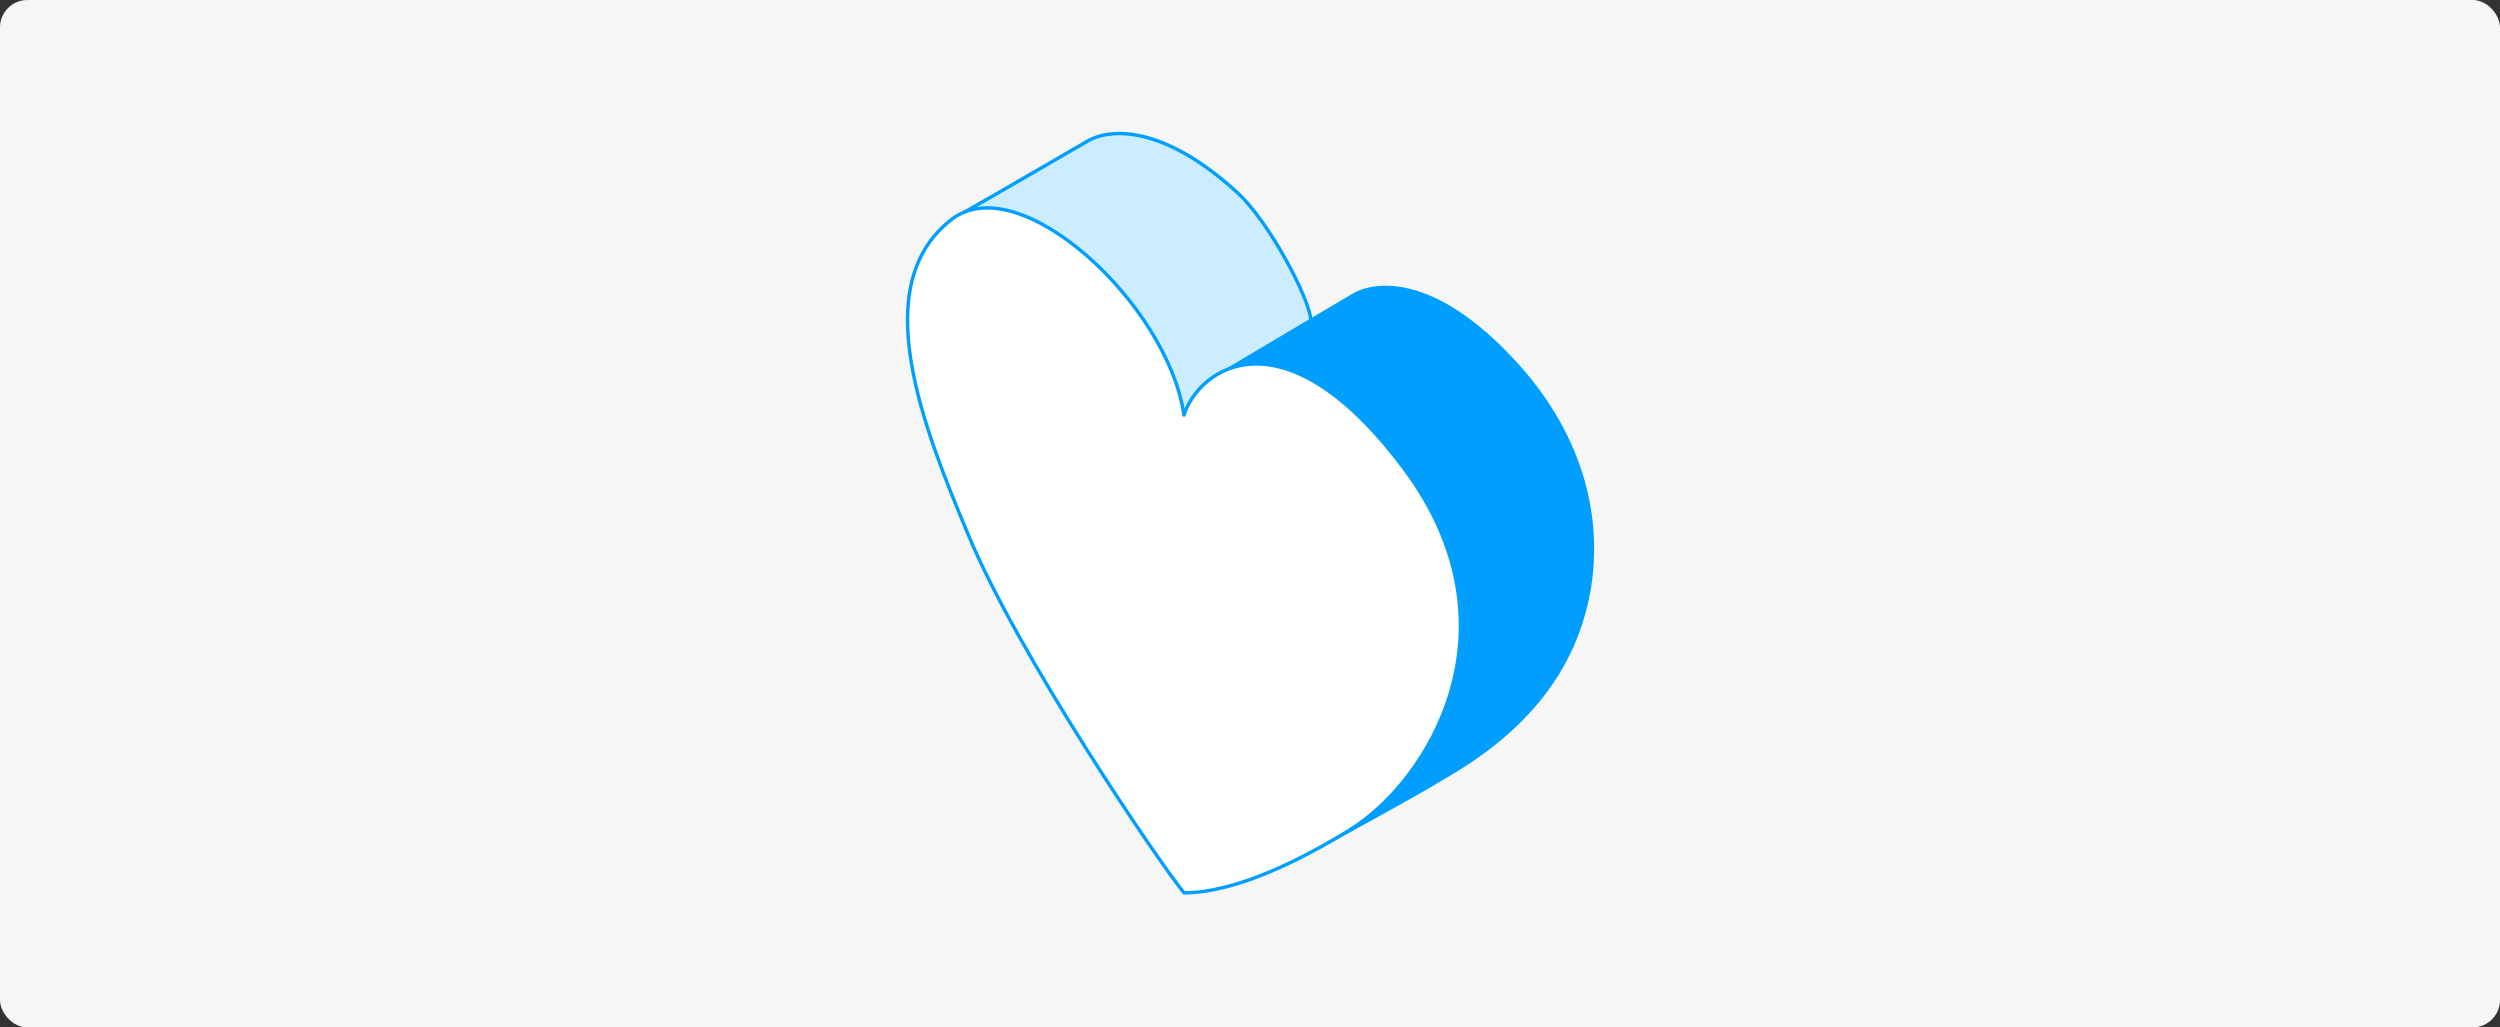 <svg width="730" height="300" viewBox="0 0 730 300" fill="none" xmlns="http://www.w3.org/2000/svg">
<rect x="0" y="0" width="730" height="300" fill="#333333" stroke="none"/>
<rect width="730" height="300" rx="8" fill="#F6F6F6"/>
<path d="M317.641 41.151C312.398 44.147 291.113 56.6 281.126 62.218L346.666 135.248C361.959 126.353 390.578 105.474 382.713 93.115C382.245 87.029 370.542 64.558 361.179 56.132C339.644 36.469 324.195 37.406 317.641 41.151Z" fill="#CCECFF" stroke="#009FFF" stroke-linejoin="round"/>
<path d="M395.353 86.093C390.859 88.715 368.201 102.166 357.433 108.564L387.395 246.199C395.977 241.517 414.36 231.405 419.229 228.409C425.314 224.664 448.254 212.96 459.021 188.617C469.788 164.273 466.979 132.908 442.636 106.224C418.292 79.539 400.971 82.816 395.353 86.093Z" fill="#009FFF" stroke="#009FFF" stroke-linejoin="round"/>
<path d="M409.866 136.653C374.755 89.839 349.943 107.628 345.73 121.204C341.049 88.902 297.698 48.736 277.849 64.091C253.037 83.285 269.442 124.422 282.999 156.783C297.511 191.426 337.772 250.88 345.73 260.711C355.561 260.711 371.01 256.498 393.949 242.454C416.888 228.409 444.977 183.467 409.866 136.653Z" fill="white" stroke="#009FFF" stroke-linejoin="round"/>
</svg>
